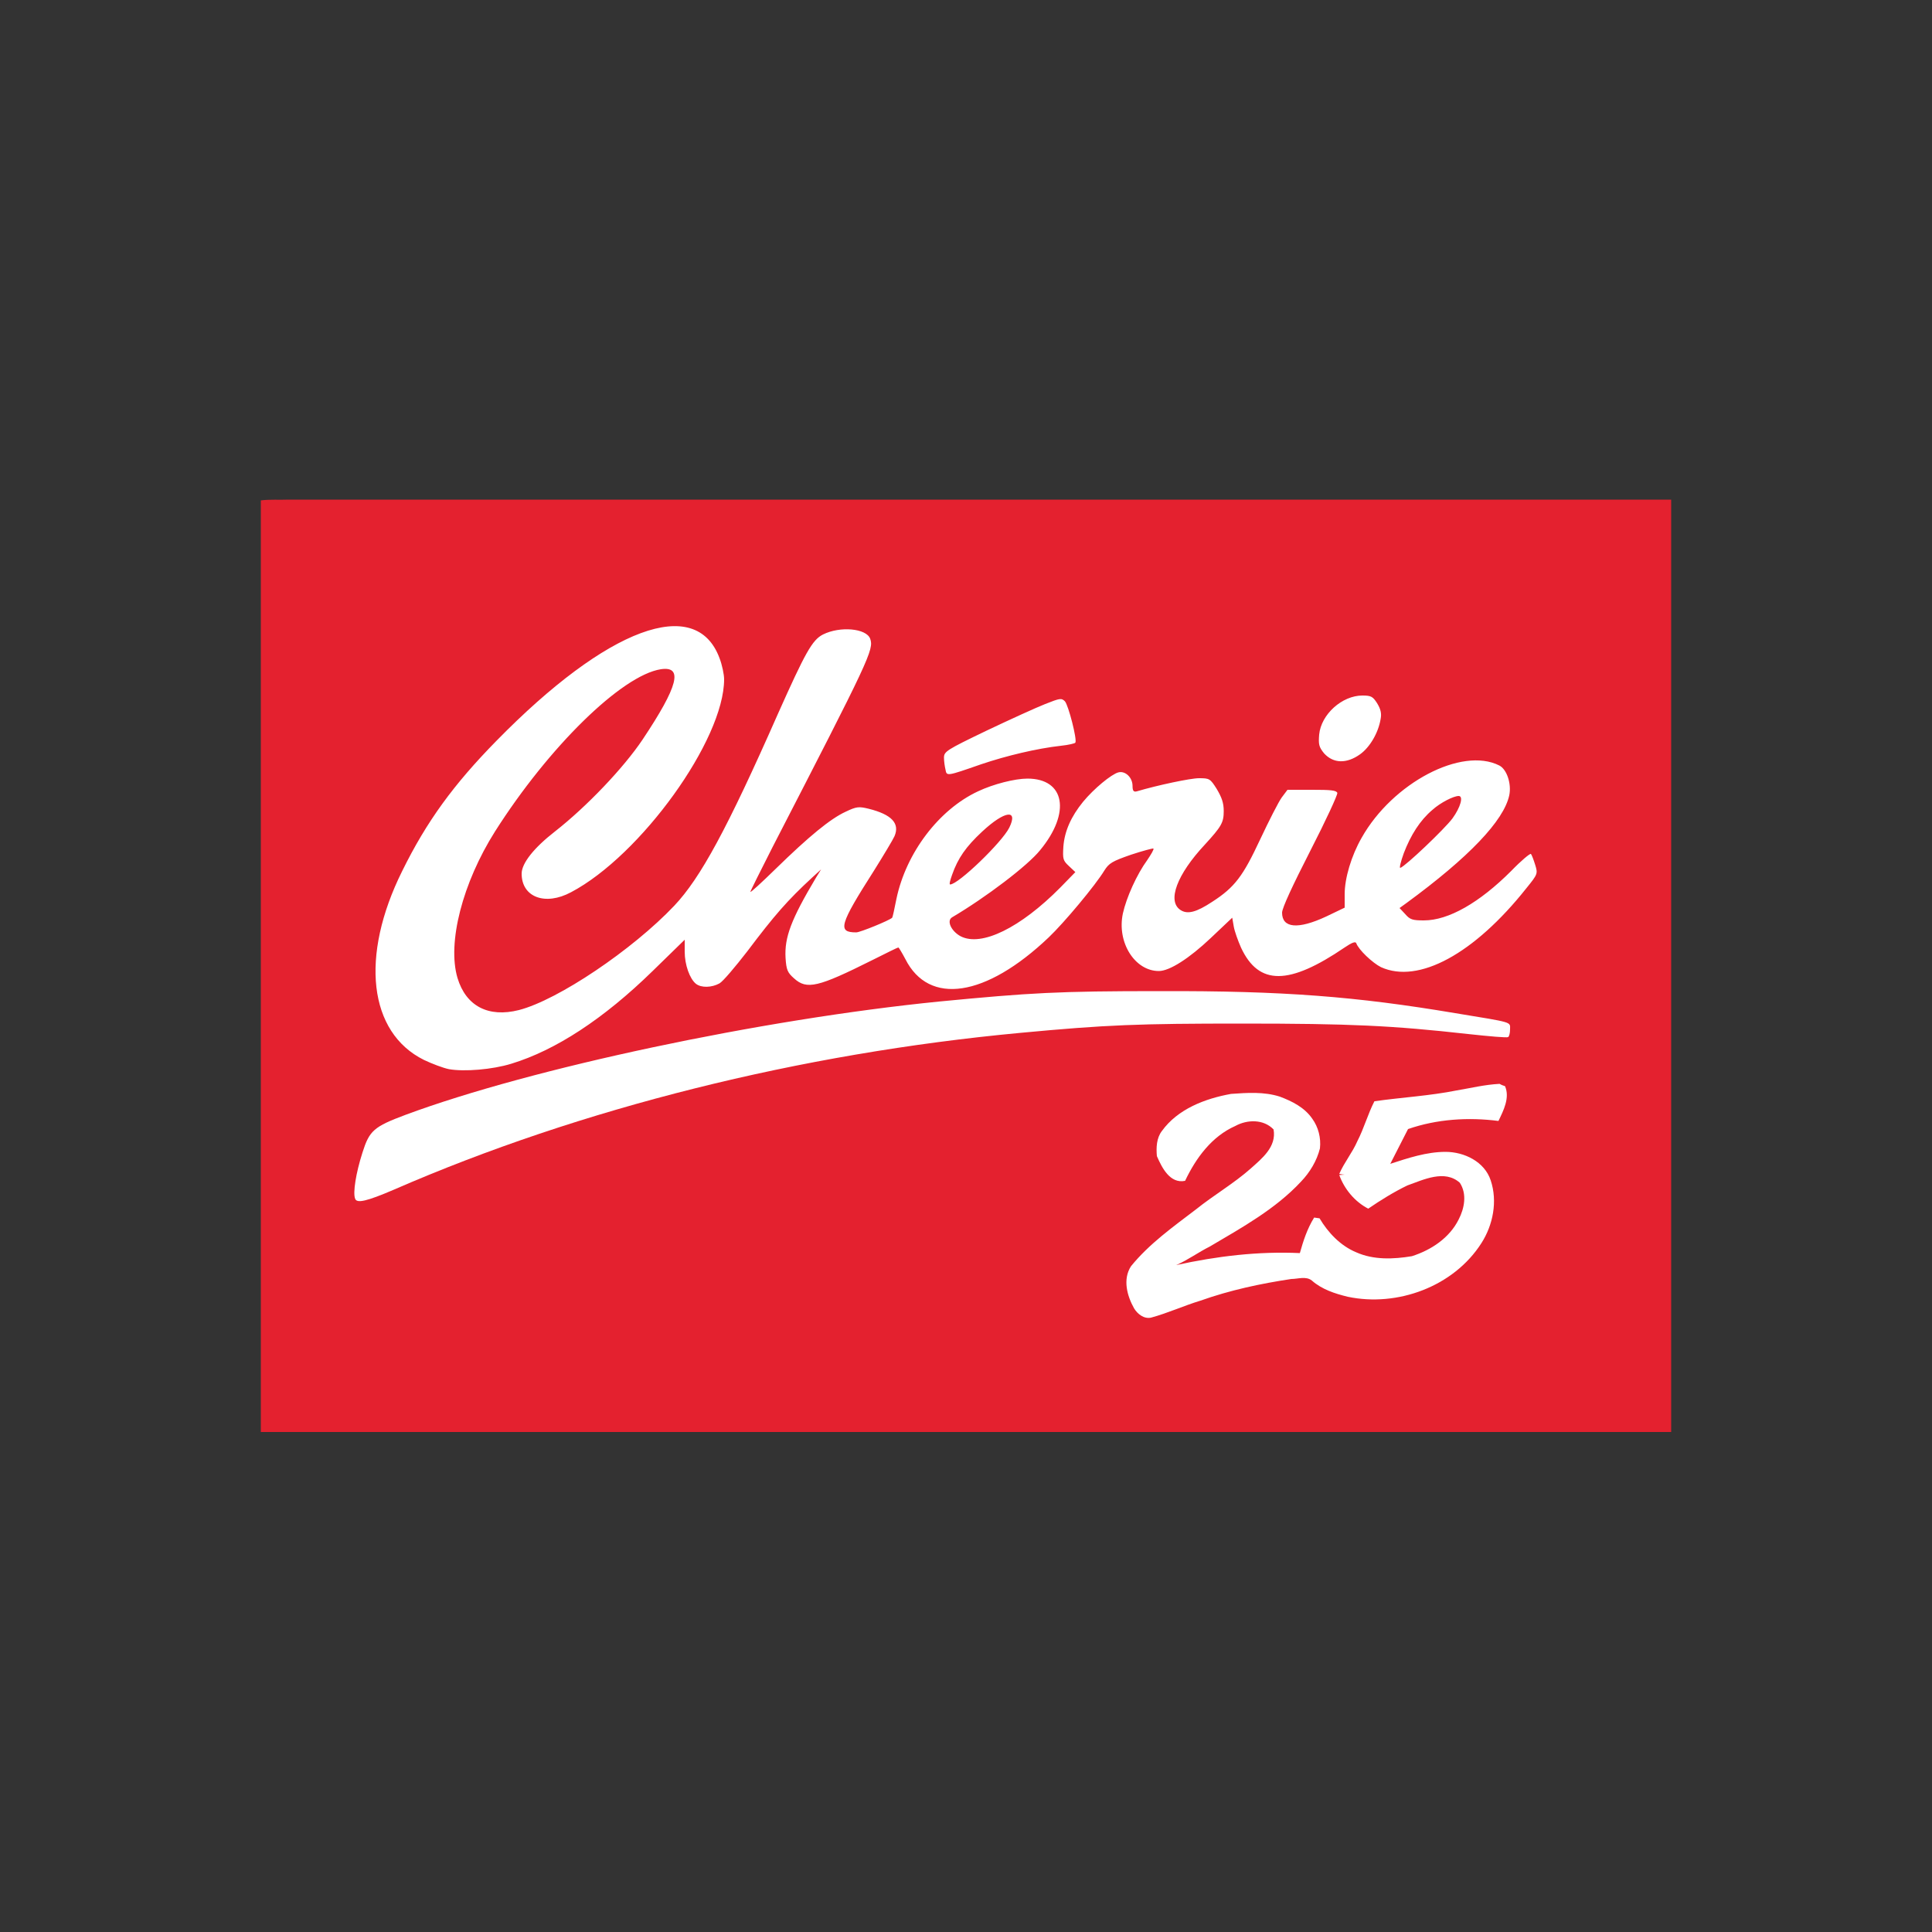 <?xml version="1.0" encoding="utf-8"?>
<!-- Generator: Adobe Illustrator 19.0.0, SVG Export Plug-In . SVG Version: 6.00 Build 0)  -->
<svg version="1.1" id="Layer_1" xmlns="http://www.w3.org/2000/svg" xmlns:xlink="http://www.w3.org/1999/xlink" x="0px" y="0px"
	 viewBox="0 0 500 500" style="enable-background:new 0 0 500 500;" xml:space="preserve">
<rect x="0" y="0" width="500" height="500" fill="#333333" stroke="none"/>
<style type="text/css">
	.st0{fill:#E4212F;}
	.st1{fill:#FFFFFF;}
</style>
<g id="XMLID_1_">
	<path id="XMLID_3_" class="st0" d="M67.5,129.5c2.4-0.3,4.8-0.1,7.2-0.2c119.3,0,238.5,0,357.8,0v241.3h-365V129.5z"/>
	<path id="XMLID_10_" class="st1" d="M101.9,307.9c48.4-21.1,105.3-35.3,162.2-40.6c22.3-2.1,30.7-2.4,57.3-2.4
		c28,0,38.8,0.5,58.5,2.7c5.5,0.6,10.1,1,10.4,0.8c0.3-0.2,0.5-1.1,0.5-2c0-2,1-1.7-14.2-4.2c-25.6-4.3-44.4-5.8-76.6-5.7
		c-26,0-33.2,0.4-57,2.7c-46,4.6-105.4,17.2-138,29.3c-8.3,3.1-9.4,4.1-11.2,9.8c-1.7,5.3-2.5,10.4-1.9,11.9
		C92.3,311.5,94.9,310.9,101.9,307.9L101.9,307.9z M132.3,275.3c11.5-3.5,23.9-11.6,36.6-24l8.3-8.1v3.1c0,3.4,1.3,7,2.9,8.3
		c1.4,1.1,4.1,1,6.1-0.1c0.9-0.5,4.1-4.3,7.2-8.3c7-9.3,10.4-13.2,16.8-19.1l2.3-2.1l-1.3,2.1c-6.5,10.9-8.2,15.5-7.9,20.8
		c0.2,3.1,0.5,3.8,2.2,5.3c3.3,3,6.2,2.3,20.2-4.7c3.6-1.8,6.6-3.3,6.8-3.3c0.1,0,0.9,1.3,1.8,3c6.1,12.1,20.8,9.9,37.1-5.6
		c4-3.8,12.1-13.5,14.4-17.3c1.2-1.9,2-2.4,6.9-4.1c3-1,5.7-1.7,5.8-1.6c0.2,0.2-0.6,1.5-1.6,3c-2.7,3.7-5.4,9.7-6.3,13.8
		c-1.6,7.5,3.1,14.9,9.3,14.9c2.8,0,7.9-3.3,13.4-8.5l5.6-5.3l0.4,2.3c0.2,1.2,1.1,3.7,1.9,5.5c4.6,9.8,12.4,9.7,26.8-0.1
		c1.9-1.3,2.8-1.6,3-1.1c0.6,1.7,4.2,5.1,6.4,6.2c9.7,4.4,24.1-3.4,37.6-20.4c3-3.7,3-3.8,2.3-6.1c-0.4-1.3-0.9-2.6-1.1-2.8
		c-0.2-0.2-2.5,1.7-5.1,4.4c-8.2,8.2-16.2,12.8-22.6,12.8c-2.9,0-3.6-0.2-4.8-1.6l-1.5-1.6l1.8-1.3c16.1-11.8,25.2-21.3,26.6-27.9
		c0.6-2.9-0.6-6.7-2.6-7.7c-9.7-4.9-27.6,4.5-35.6,18.7c-2.7,4.7-4.4,10.5-4.4,14.6v3.5l-4.8,2.3c-7.3,3.4-11.4,3-11.4-1
		c0-1.2,2.7-7,7.3-16c4-7.8,7.1-14.5,7-15c-0.3-0.7-1.8-0.8-6.6-0.8h-6.3l-1.5,2c-0.8,1.1-3.3,6-5.6,10.9
		c-4.4,9.4-6.5,12.3-12.4,16.1c-4.1,2.7-6.4,3.3-8.2,2.1c-3.5-2.3-0.9-9.2,6.3-16.9c4.3-4.7,4.9-5.7,4.9-8.7c0-2.1-0.5-3.5-1.8-5.7
		c-1.7-2.7-1.9-2.8-4.6-2.8c-2.2,0-10.7,1.8-16.1,3.4c-0.8,0.2-1.1-0.1-1.1-1.4c0-2.2-1.9-4-3.7-3.5c-1.8,0.5-6.3,4.2-9.1,7.6
		c-3.1,3.8-4.8,7.6-5.1,11.6c-0.2,3.2-0.1,3.6,1.4,5l1.7,1.6l-3.9,4c-10.3,10.4-20.4,15.4-25.8,12.6c-2.4-1.3-3.7-4-2.2-4.9
		c8.8-5.2,19.6-13.4,22.8-17.4c8-9.7,6.4-18.5-3.3-18.5c-3.2,0-8.8,1.4-12.8,3.3c-10.1,4.7-18.6,15.9-21.1,27.8
		c-0.5,2.6-1,4.8-1.1,4.9c-0.7,0.7-8.3,3.8-9.3,3.8c-4.9,0-4.4-1.9,4.6-16c2.5-4,4.9-8,5.3-8.9c1.4-3.3-0.7-5.6-6.7-7.1
		c-2.5-0.6-3.1-0.6-6,0.8c-3.9,1.8-9.4,6.3-18.1,14.8c-3.6,3.5-6.5,6.2-6.5,5.9c0-0.2,2.6-5.4,5.7-11.5c25.2-48.9,26.3-51.2,25.3-54
		c-1-2.7-7.8-3.3-12.2-1.1c-2.8,1.4-4.6,4.7-11.7,20.6c-13.1,29.7-20,42.4-26.8,49.6c-10.8,11.4-30.1,24.4-40.2,27
		c-7.9,2-13.7-1-15.9-8.3c-2.7-9.1,1.3-24.6,9.7-37.9c13.9-21.9,32.8-40.4,42.9-42c5.9-0.9,4.5,4.4-4.7,18.2
		c-4.9,7.3-14.4,17.3-22.7,23.8c-5.4,4.2-8.6,8.2-8.6,10.9c0,6.1,6.1,8.4,12.8,4.8c18-9.5,39.6-39.4,39.6-55.1
		c0-1.2-0.5-3.7-1.2-5.5c-6.1-16.4-29-7.9-57.7,21.4c-11.1,11.3-18.1,20.9-24.4,33.7c-11,22.1-8.7,41.8,5.6,48.9
		c2.1,1,5,2.1,6.5,2.4C120.2,277.4,127.4,276.8,132.3,275.3z M246.4,226.4c1.5-4.3,3.6-7.3,7.8-11.2c5.8-5.4,9.4-5.9,7-1
		c-1.9,3.8-13.2,14.7-15.3,14.7C245.6,228.9,245.9,227.8,246.4,226.4z M363.3,220.8c1.8-4.7,4.2-8.5,7.4-11.2
		c2.1-1.9,5.5-3.6,6.8-3.6c1.3,0,0.5,2.9-1.6,5.8c-2.1,2.8-12.2,12.4-13.5,12.8C362.1,224.7,362.5,223,363.3,220.8L363.3,220.8z
		 M253.9,197.8c6.5-2.2,14.4-4.1,20.7-4.8c1.9-0.2,3.6-0.6,3.7-0.8c0.5-0.8-1.8-9.7-2.7-10.7c-0.9-0.9-1.3-0.8-5.1,0.7
		c-2.3,0.9-9.1,4-15.2,6.9c-10.4,5-11,5.4-11,7c0,0.9,0.2,2.3,0.4,3.1C245,200.9,245,200.9,253.9,197.8L253.9,197.8z M352,195.2
		c2.5-1.8,4.7-5.5,5.3-9.1c0.3-1.5,0-2.6-0.9-4.1c-1.1-1.7-1.5-2-3.8-2c-5.3,0-10.7,4.9-11.2,10.1c-0.2,2.5-0.1,3.2,1.3,4.9
		C345.1,197.6,348.5,197.7,352,195.2L352,195.2z"/>
	<path id="XMLID_11_" class="st1" d="M377,282.2c-7,1.4-14.2,1.8-21.3,2.8c-1.7,3.3-2.7,7-4.4,10.3c-1.3,3-3.4,5.5-4.7,8.5
		c0.4,0.1,1.1,0.2,1.4,0.2c-0.4,0-1.1,0.1-1.4,0.1c1.3,3.6,4,6.9,7.5,8.7c3.2-2.2,6.6-4.3,10.1-6c4.2-1.5,9.7-4.2,13.6-0.7
		c1.9,2.9,1.2,6.6-0.3,9.5c-2.4,4.8-7.1,7.9-12.1,9.5c-4.8,0.8-9.9,1-14.4-1c-4.1-1.7-7.3-5.1-9.5-8.8c-0.5-0.1-1-0.1-1.4-0.2
		c-1.8,2.9-2.8,6-3.7,9.2c-10.8-0.5-21.5,0.8-32,3.1c3-1.3,5.7-3.3,8.7-4.8c8.3-4.9,17-9.7,23.6-16.8c2.3-2.4,4.1-5.4,4.9-8.6
		c0.3-2.7-0.4-5.5-2-7.7c-2-2.9-5.2-4.5-8.4-5.7c-4.1-1.3-8.4-1-12.6-0.7c-6.7,1.2-13.8,3.9-17.9,9.6c-1.4,1.8-1.5,4.3-1.3,6.5
		c1.3,3,3.4,7.2,7.3,6.4c2.8-5.9,6.9-11.5,13-14.2c3.1-1.7,7.3-1.8,9.9,0.9c0.8,4.5-3,7.5-5.9,10.1c-4.4,3.9-9.6,6.9-14.2,10.6
		c-5.9,4.5-12.1,8.9-16.8,14.7c-2.2,3.4-1,7.7,0.8,10.9c0.9,1.5,2.6,2.8,4.4,2.4c4.4-1.2,8.5-3.1,12.8-4.4
		c7.6-2.7,15.5-4.4,23.5-5.6c1.7,0,3.8-0.8,5.3,0.4c2.6,2.3,6,3.4,9.3,4.2c12.8,2.7,27.4-2.6,34.6-13.9c3-4.7,4.2-10.8,2.4-16.2
		c-1.6-4.9-6.9-7.4-11.7-7.4c-4.9,0-9.7,1.6-14.3,3.1c1.5-3,3.1-6,4.6-9c7.5-2.6,15.6-3.1,23.4-2.1c1.3-2.7,3-6,1.7-9
		c-0.4-0.1-1.1-0.4-1.4-0.6C384.2,280.7,380.6,281.6,377,282.2L377,282.2z"/>
</g>
</svg>
